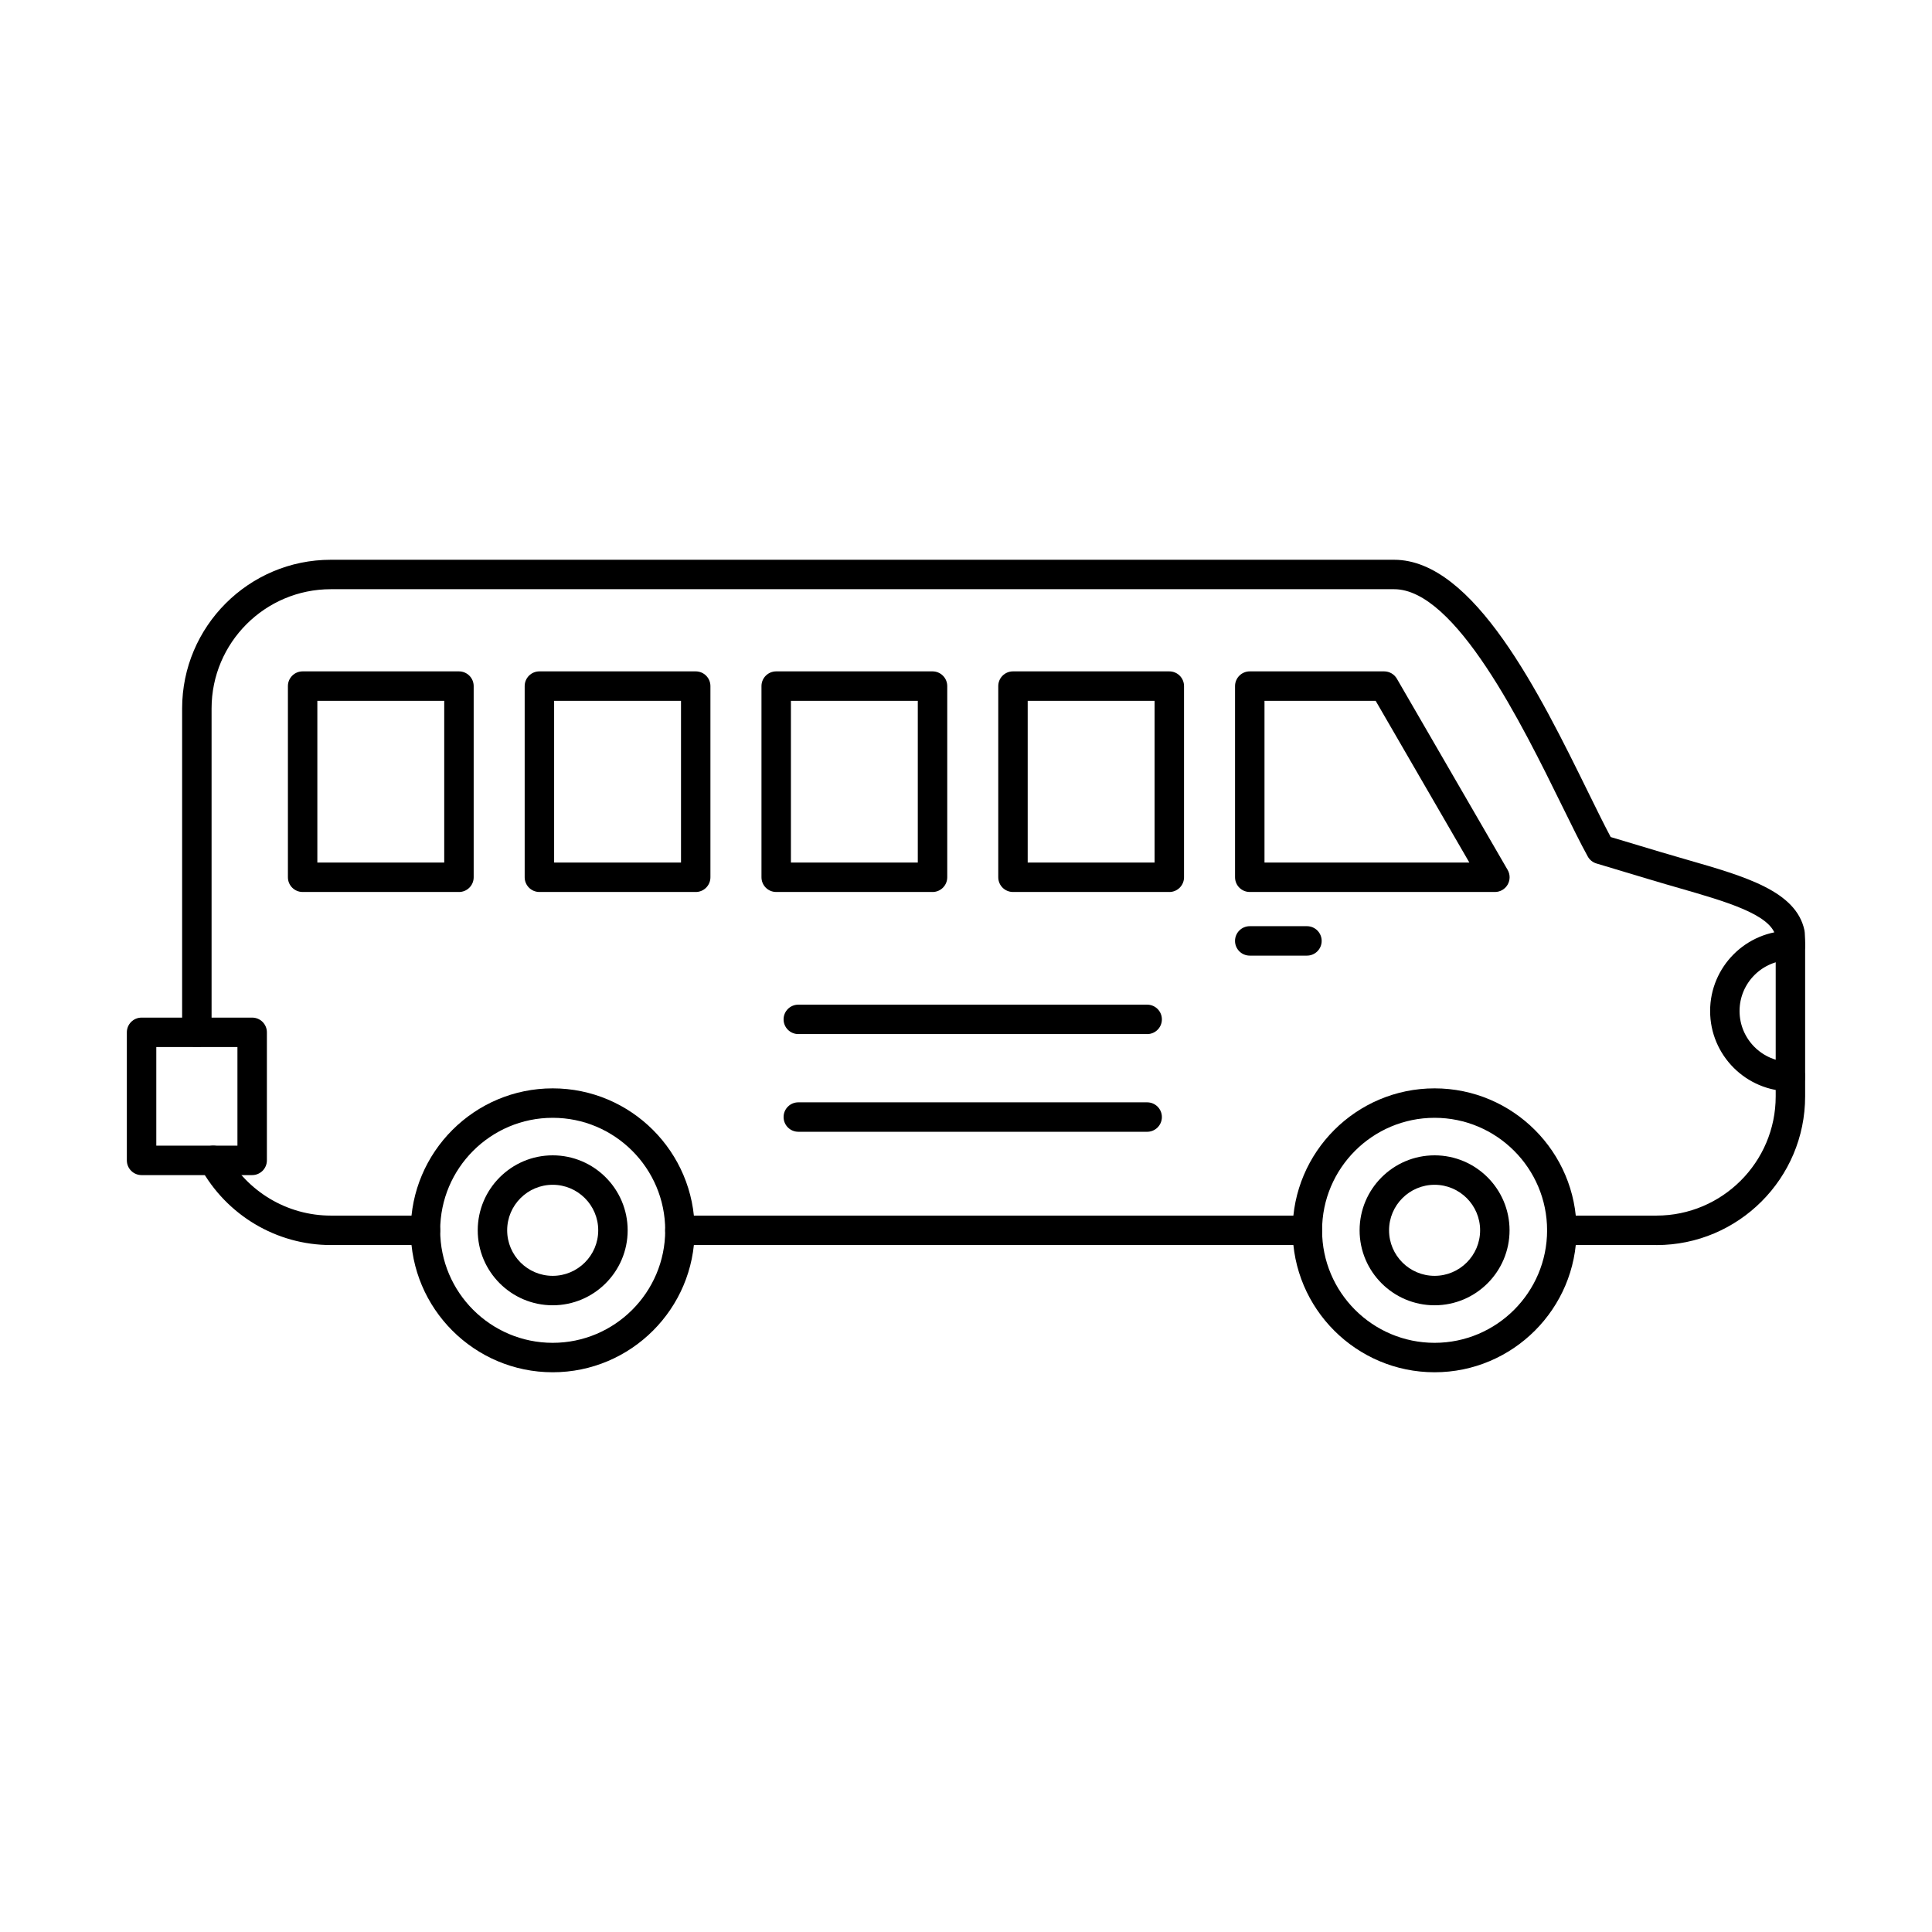 <?xml version="1.0" encoding="UTF-8"?>
<!-- The Best Svg Icon site in the world: iconSvg.co, Visit us! https://iconsvg.co -->
<svg fill="#000000" width="800px" height="800px" version="1.1" viewBox="144 144 512 512" xmlns="http://www.w3.org/2000/svg">
 <g fill-rule="evenodd">
  <path d="m290.47 440.23c-16.441 0-29.816 13.375-29.816 29.816 0 16.441 13.375 29.816 29.816 29.816s29.816-13.375 29.816-29.816c0-16.441-13.375-29.816-29.816-29.816zm0 67.434c-20.742 0-37.617-16.875-37.617-37.617 0-20.746 16.875-37.621 37.617-37.621s37.617 16.875 37.617 37.621c0 20.742-16.875 37.617-37.617 37.617z"/>
  <path d="m290.47 457.98c-6.652 0-12.066 5.414-12.066 12.066 0 6.652 5.414 12.066 12.066 12.066s12.066-5.41 12.066-12.066c0-6.652-5.414-12.066-12.066-12.066zm0 31.934c-10.957 0-19.867-8.914-19.867-19.867 0-10.957 8.914-19.871 19.867-19.871 10.957 0 19.867 8.914 19.867 19.871 0 10.953-8.914 19.867-19.867 19.867z"/>
  <path d="m524.18 440.23c-16.441 0-29.816 13.375-29.816 29.816 0 16.441 13.375 29.816 29.816 29.816s29.816-13.375 29.816-29.816c0-16.441-13.375-29.816-29.816-29.816zm0 67.434c-20.742 0-37.621-16.875-37.621-37.617 0-20.746 16.875-37.621 37.621-37.621 20.742 0 37.617 16.875 37.617 37.621 0 20.742-16.875 37.617-37.617 37.617z"/>
  <path d="m524.18 457.98c-6.652 0-12.066 5.414-12.066 12.066 0 6.652 5.414 12.066 12.066 12.066s12.066-5.41 12.066-12.066c0-6.652-5.414-12.066-12.066-12.066zm0 31.934c-10.957 0-19.871-8.914-19.871-19.867 0-10.957 8.914-19.871 19.871-19.871 10.953 0 19.867 8.914 19.867 19.871 0 10.953-8.914 19.867-19.867 19.867z"/>
  <path d="m256.75 473.95h-25.078c-14.371 0-27.621-7.879-34.578-20.559-1.035-1.891-0.344-4.262 1.543-5.297 1.891-1.035 4.262-0.344 5.297 1.543 5.586 10.184 16.215 16.508 27.734 16.508h25.078c2.156 0 3.902 1.746 3.902 3.902s-1.746 3.902-3.902 3.902zm233.71 0h-166.28c-2.156 0-3.902-1.746-3.902-3.902s1.746-3.902 3.902-3.902h166.28c2.156 0 3.902 1.746 3.902 3.902s-1.746 3.902-3.902 3.902zm92.516 0h-25.078c-2.156 0-3.902-1.746-3.902-3.902s1.746-3.902 3.902-3.902h25.078c17.426 0 31.602-14.176 31.602-31.602v-41.203l-0.07-1.434c-1.516-5.648-13.23-9.02-25.621-12.586-2.293-0.66-4.644-1.336-7.031-2.055l-14.789-4.438c-0.98-0.293-1.805-0.961-2.297-1.855-1.953-3.547-4.211-8.141-6.824-13.457-10.547-21.461-28.199-57.371-44.484-57.371h-281.79c-17.426 0-31.602 14.176-31.602 31.602v85.832c0 2.156-1.746 3.902-3.902 3.902s-3.902-1.746-3.902-3.902v-85.832c0-21.727 17.676-39.402 39.402-39.402h281.79c21.145 0 38.684 35.68 51.488 61.734 2.234 4.543 4.203 8.551 5.906 11.746l13.246 3.973c2.356 0.707 4.684 1.375 6.945 2.027 15.543 4.473 28.969 8.34 31.16 18.734 0.043 0.203 0.07 0.406 0.078 0.613l0.094 1.887c0.004 0.062 0.004 0.129 0.004 0.195v41.297c0 21.73-17.676 39.406-39.402 39.406z"/>
  <path d="m290.85 372.58h33.625v-42.859h-33.625zm37.523 7.805h-41.426c-2.156 0-3.902-1.746-3.902-3.902v-50.664c0-2.152 1.746-3.898 3.902-3.898h41.426c2.152 0 3.898 1.746 3.898 3.902v50.664c0 2.156-1.746 3.902-3.898 3.902z"/>
  <path d="m228.1 372.58h33.625v-42.859h-33.625zm37.527 7.805h-41.426c-2.156 0-3.902-1.746-3.902-3.902v-50.664c0-2.152 1.746-3.898 3.902-3.898h41.426c2.156 0 3.902 1.746 3.902 3.902v50.664c0 2.156-1.746 3.902-3.902 3.902z"/>
  <path d="m479.1 372.58h54.293l-24.832-42.859h-29.457v42.859zm61.062 7.805h-64.961c-2.156 0-3.902-1.746-3.902-3.902v-50.664c0-2.152 1.746-3.898 3.902-3.898h35.609c1.391 0 2.68 0.742 3.375 1.945l29.352 50.664c0.699 1.207 0.699 2.695 0.004 3.906-0.695 1.207-1.984 1.953-3.379 1.953z"/>
  <path d="m490.36 397.25h-15.164c-2.156 0-3.902-1.746-3.902-3.898 0-2.152 1.746-3.902 3.902-3.902h15.164c2.152 0 3.898 1.746 3.898 3.902 0 2.152-1.746 3.902-3.898 3.898z"/>
  <path d="m185.42 447.61h21.504v-26.137h-21.504zm25.406 7.805h-29.309c-2.156 0-3.902-1.746-3.902-3.902v-33.938c0-2.152 1.746-3.898 3.902-3.898h29.309c2.156 0 3.902 1.746 3.902 3.898v33.938c0 2.156-1.746 3.902-3.902 3.902z"/>
  <path d="m618.48 433.21c-11.734 0-21.281-9.547-21.281-21.281s9.547-21.281 21.281-21.281c2.156 0 3.902 1.746 3.902 3.898 0 2.156-1.746 3.902-3.902 3.902-7.434 0-13.48 6.047-13.48 13.48 0 7.434 6.047 13.48 13.48 13.48 2.156 0 3.902 1.746 3.902 3.902 0 2.152-1.746 3.902-3.902 3.902z"/>
  <path d="m416.35 372.58h33.625v-42.859h-33.625zm37.527 7.805h-41.426c-2.156 0-3.902-1.746-3.902-3.902v-50.664c0-2.152 1.746-3.898 3.902-3.898h41.426c2.156 0 3.902 1.746 3.902 3.902v50.664c0 2.156-1.746 3.902-3.902 3.902z"/>
  <path d="m353.6 372.58h33.625v-42.859h-33.625zm37.527 7.805h-41.426c-2.156 0-3.902-1.746-3.902-3.902v-50.664c0-2.152 1.746-3.898 3.902-3.898h41.426c2.152 0 3.902 1.746 3.902 3.902v50.664c0 2.156-1.746 3.902-3.902 3.902z"/>
  <path d="m448.01 418.04h-92.449c-2.156 0-3.902-1.746-3.902-3.898 0-2.156 1.746-3.898 3.902-3.898h92.449c2.156 0 3.902 1.746 3.902 3.902 0 2.152-1.746 3.902-3.902 3.898z"/>
  <path d="m448.01 443.93h-92.449c-2.156 0-3.902-1.746-3.902-3.902s1.746-3.898 3.902-3.898h92.449c2.156 0 3.902 1.746 3.902 3.902 0 2.152-1.746 3.902-3.902 3.902z"/>
 </g>
</svg>